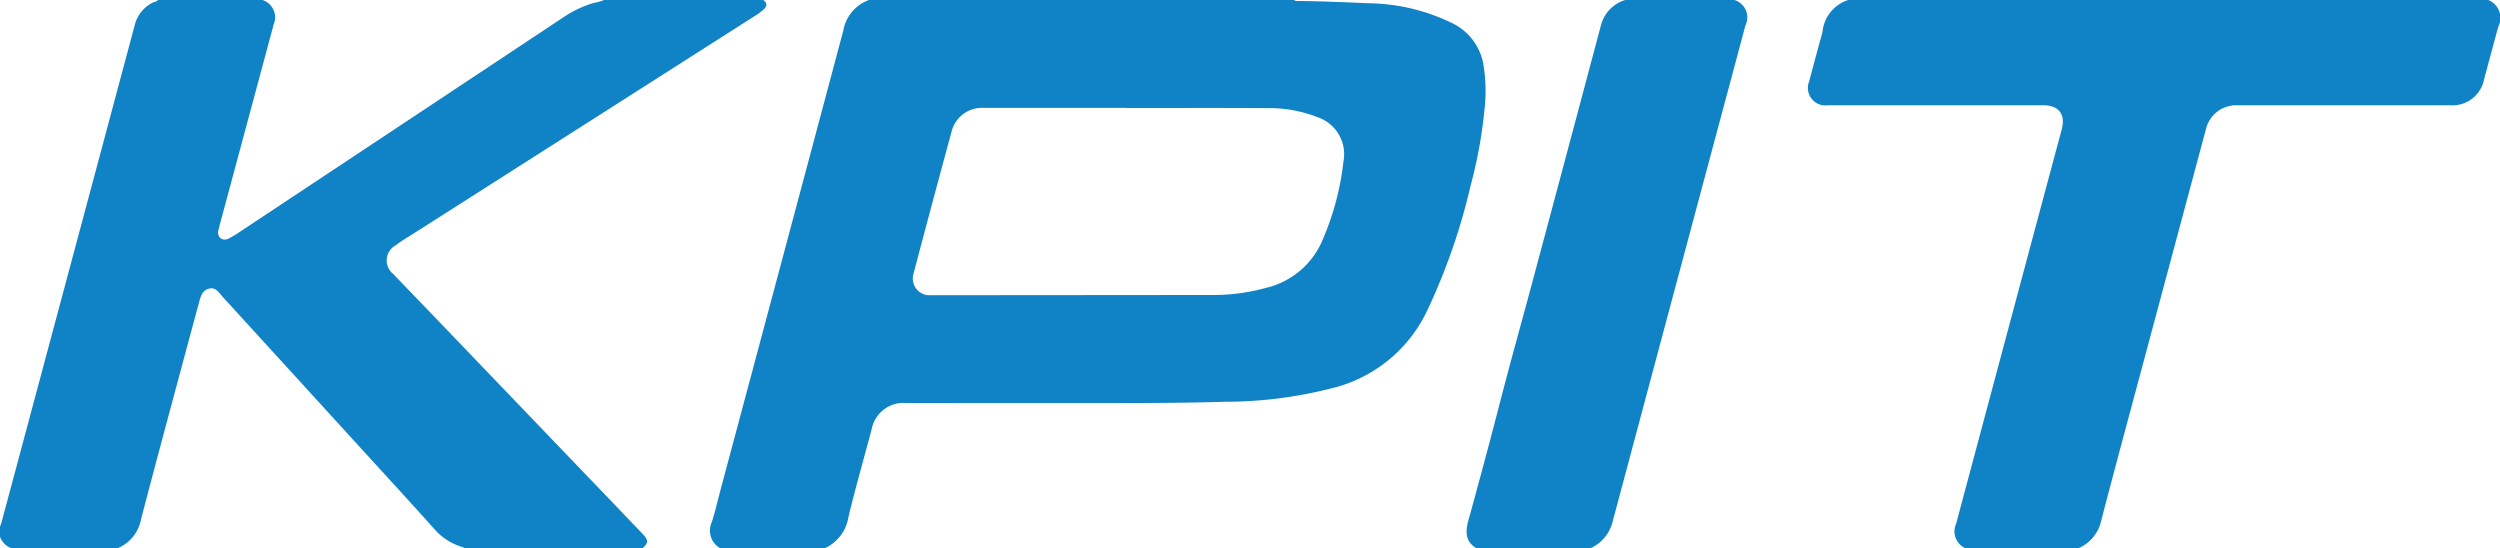 <svg id="6ea713a3-3b1a-4d3f-89ef-34c90b4b3b51" data-name="Layer 1" xmlns="http://www.w3.org/2000/svg" viewBox="0 0 152.158 33.372"><title>logo-customer-kpit</title><path d="M120.652,130.453h25.877a.227.227,0,0,0,.195.058c1.456.015,2.91.079,4.364.141a11.878,11.878,0,0,1,4.953,1.158,3.449,3.449,0,0,1,1.984,2.424,9.65,9.65,0,0,1,.106,2.762,28.67,28.67,0,0,1-.857,4.751,37.763,37.763,0,0,1-2.6,7.516,8.687,8.687,0,0,1-5.4,4.7,26.168,26.168,0,0,1-6.959.943c-1.87.06-3.743.072-5.615.076-4.594.01-9.189,0-13.784,0a1.97,1.97,0,0,0-2.1,1.614c-.474,1.771-.978,3.535-1.409,5.317a2.516,2.516,0,0,1-1.439,1.907H111.6a1.231,1.231,0,0,1-.513-1.583c.215-.671.37-1.361.553-2.042q3.731-13.933,7.451-27.871A2.428,2.428,0,0,1,120.652,130.453Zm15.655,6.575v-.01q-4.365,0-8.73,0A1.9,1.9,0,0,0,125.7,138.4q-1.181,4.34-2.327,8.687a1.017,1.017,0,0,0,1.035,1.334c.071,0,.141,0,.212,0q8.5-.006,17-.014a11.955,11.955,0,0,0,3.174-.426,4.976,4.976,0,0,0,3.505-3.01,16.651,16.651,0,0,0,1.235-4.688,2.375,2.375,0,0,0-1.566-2.694,8.1,8.1,0,0,0-3.108-.555C142.01,137.015,139.158,137.028,136.307,137.028Z" transform="translate(-67.767 -130.453)" fill="#1083c6"/><path d="M106.865,163.825H96.048a.408.408,0,0,0-.111-.071,3.553,3.553,0,0,1-1.754-1.125c-1.374-1.536-2.77-3.051-4.159-4.573q-4.344-4.763-8.692-9.522c-.23-.252-.425-.627-.852-.513s-.514.517-.612.882c-1.178,4.382-2.367,8.762-3.517,13.151a2.372,2.372,0,0,1-1.443,1.771H68.474a1.175,1.175,0,0,1-.707-.707v-.637a.92.92,0,0,0,.071-.153q4.067-15.169,8.128-30.341a2.094,2.094,0,0,1,1.08-1.368c.11-.059.252-.054.336-.166h6.363a1.11,1.11,0,0,1,.677,1.493q-1.524,5.668-3.051,11.337c-.1.375-.209.748-.294,1.126a.494.494,0,0,0,.124.554.483.483,0,0,0,.534-.02,5.092,5.092,0,0,0,.546-.324q9.933-6.584,19.863-13.171a6.719,6.719,0,0,1,1.787-.826,2.252,2.252,0,0,0,.6-.169h9.686c.288.195.226.4.008.595a3.3,3.3,0,0,1-.424.317q-10.316,6.579-20.632,13.155c-.447.285-.908.551-1.329.87a1.049,1.049,0,0,0-.136,1.742c.837.877,1.682,1.747,2.522,2.622l9.071,9.457q1.8,1.873,3.594,3.748C107.248,163.333,107.233,163.51,106.865,163.825Z" transform="translate(-67.767 -130.453)" fill="#1083c6"/><path d="M219.212,130.453a1.173,1.173,0,0,1,.609,1.62c-.293,1.077-.581,2.156-.872,3.233a1.95,1.95,0,0,1-2.037,1.554H203.941a1.894,1.894,0,0,0-1.916,1.461q-1.979,7.375-3.955,14.75c-.809,3.02-1.629,6.037-2.414,9.063a2.384,2.384,0,0,1-1.4,1.69H187.4a1.115,1.115,0,0,1-.579-1.485q2.636-9.858,5.277-19.715.575-2.145,1.151-4.289c.246-.925-.174-1.475-1.122-1.475H179.264c-.083,0-.165,0-.248,0a1.065,1.065,0,0,1-1.131-1.468c.206-.8.424-1.589.636-2.384.058-.215.135-.428.172-.647a2.262,2.262,0,0,1,1.562-1.908Z" transform="translate(-67.767 -130.453)" fill="#1083c6"/><path d="M157.63,163.825c-.7-.42-.676-1.036-.487-1.716q1.026-3.707,1.987-7.431c.571-2.209,1.189-4.407,1.781-6.611q1.2-4.47,2.393-8.942.956-3.577,1.908-7.156a2.18,2.18,0,0,1,1.468-1.516h6.646A1.106,1.106,0,0,1,174,132q-4.046,15.1-8.082,30.194a2.4,2.4,0,0,1-1.359,1.631Z" transform="translate(-67.767 -130.453)" fill="#1083c6"/></svg>